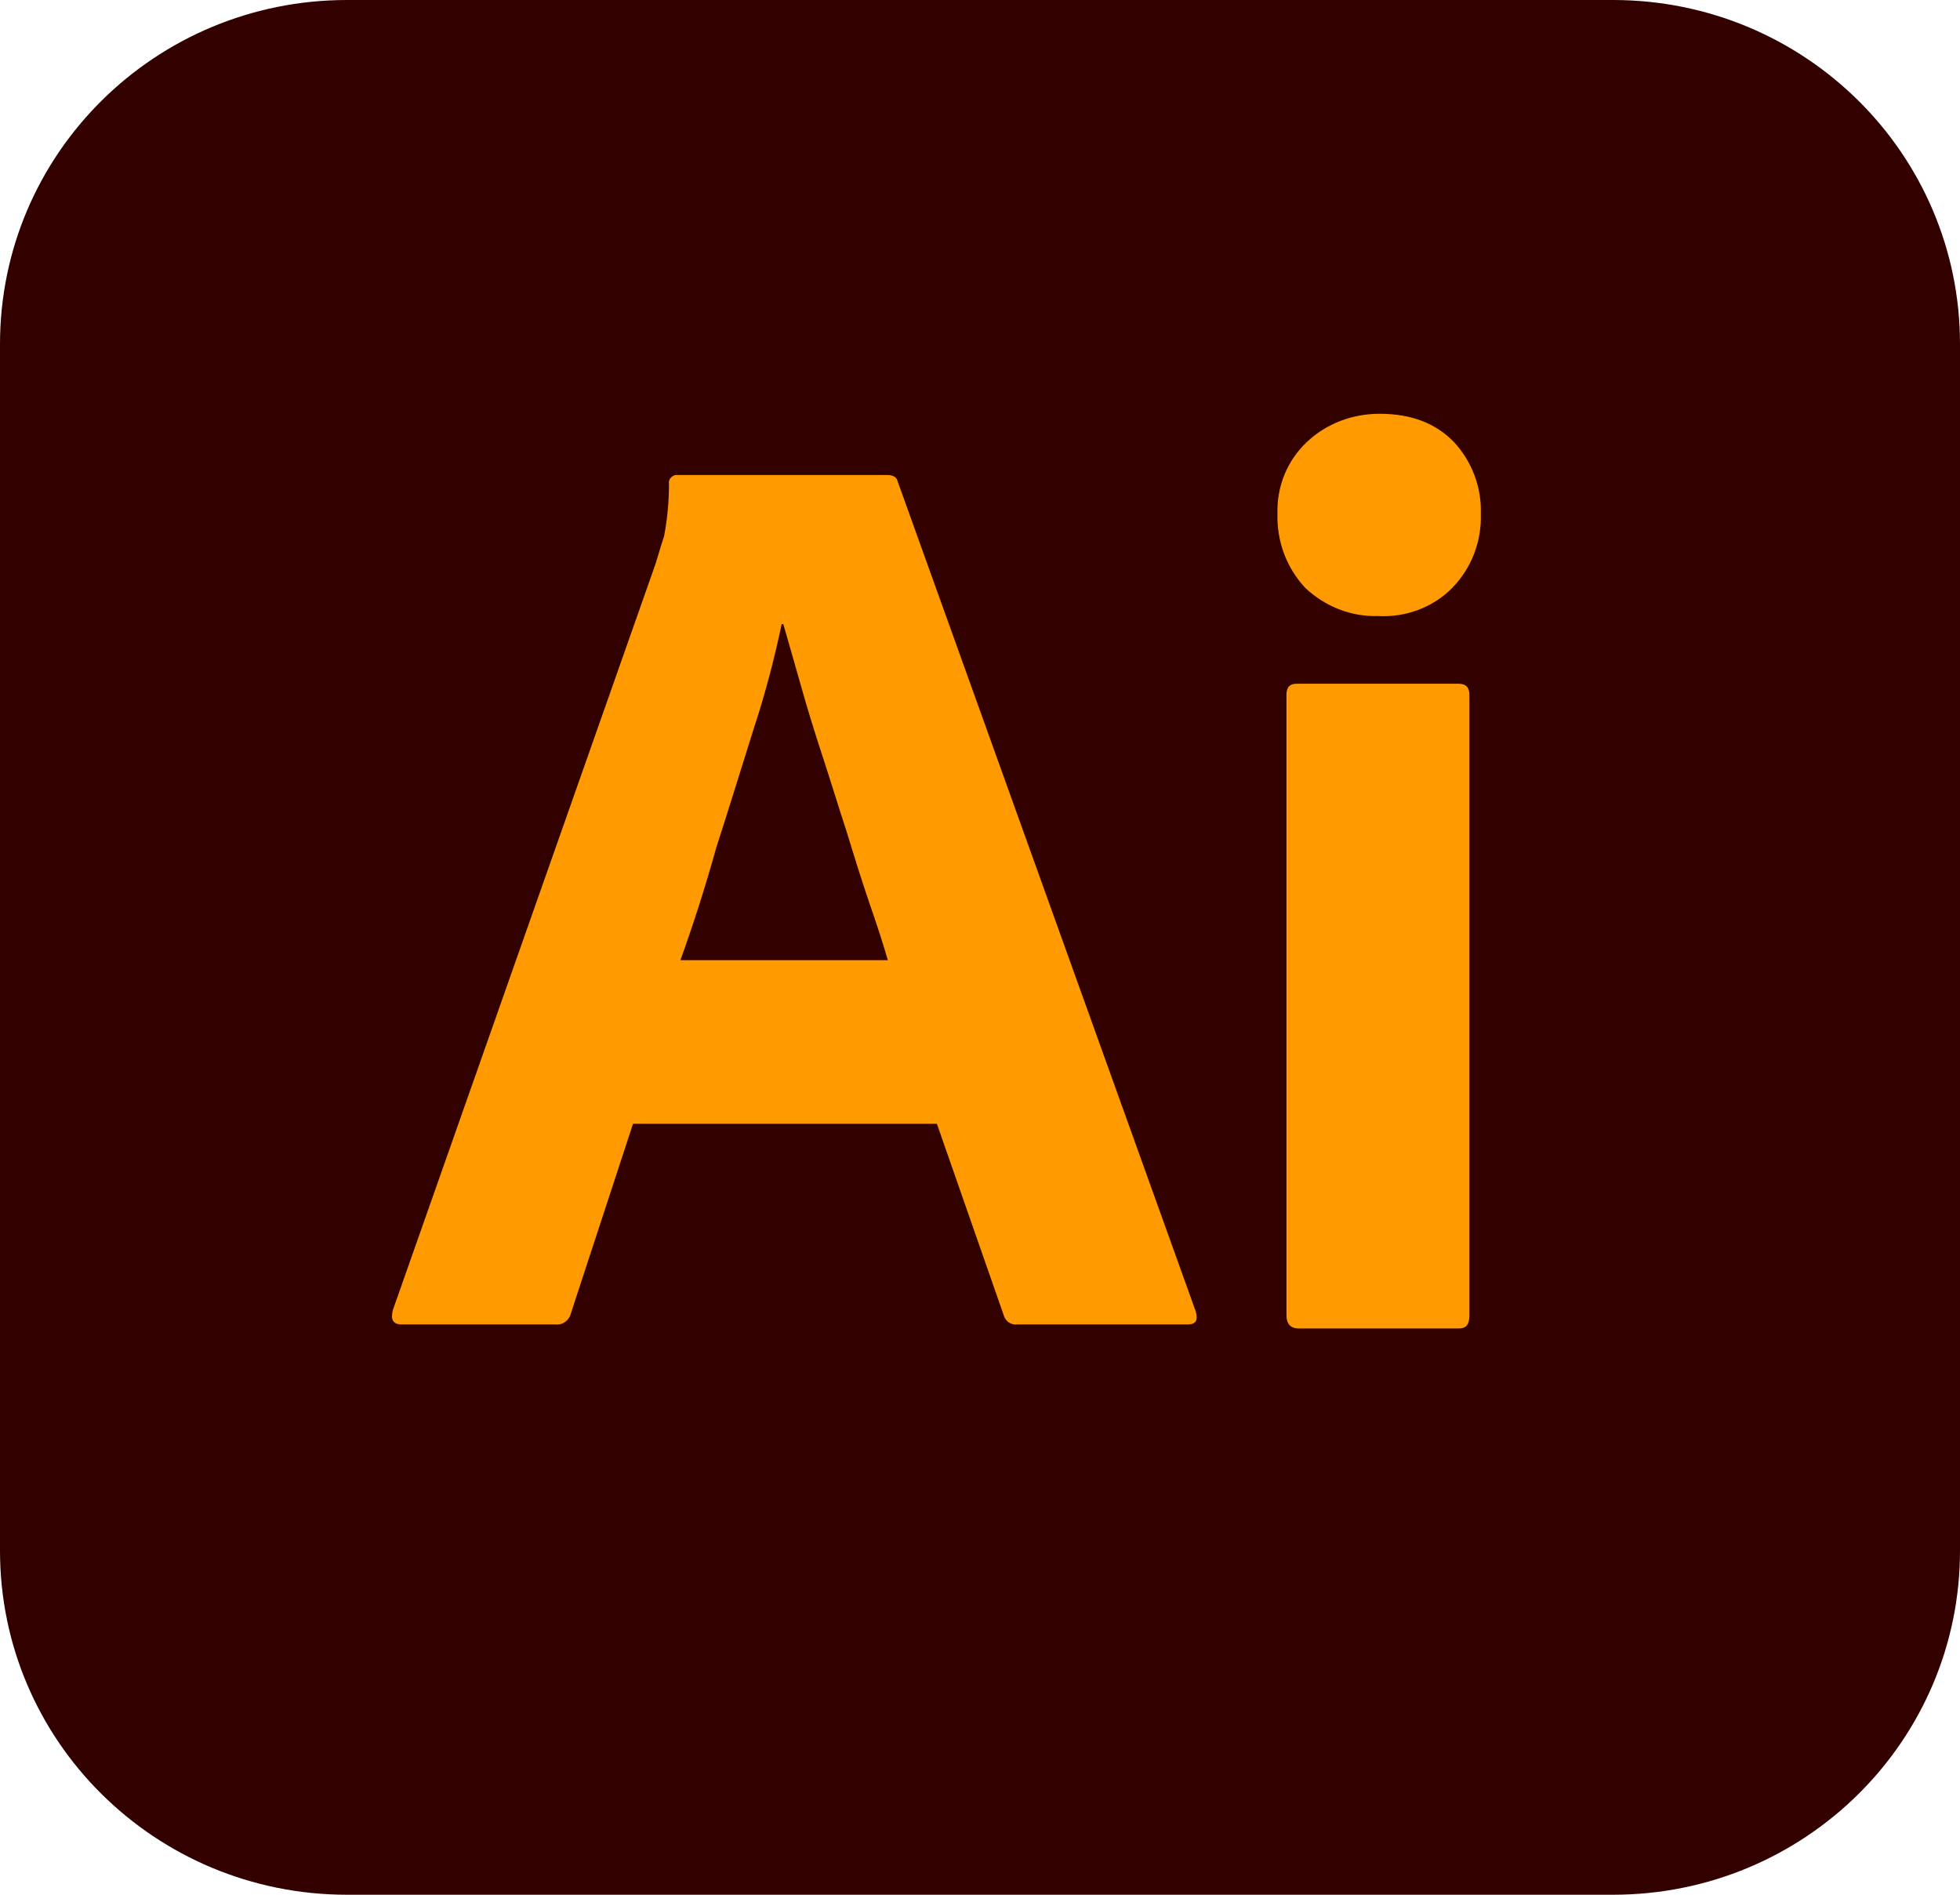 <svg width="60" height="58" viewBox="0 0 60 58" fill="none" xmlns="http://www.w3.org/2000/svg">
<g clip-path="url(#clip0_1376_45569)">
<path d="M10.625 0H49.375C55.25 0 60 4.709 60 10.534V47.466C60 53.291 55.25 58 49.375 58H10.625C4.75 58 0 53.291 0 47.466V10.534C0 4.709 4.75 0 10.625 0Z" fill="#330000"/>
<path d="M28.68 34.4H19.378L17.478 40.197C17.428 40.419 17.228 40.567 17.003 40.543H12.302C12.027 40.543 11.952 40.395 12.027 40.099L20.078 17.23C20.154 16.983 20.229 16.712 20.328 16.416C20.428 15.898 20.479 15.355 20.479 14.812C20.453 14.689 20.553 14.566 20.679 14.541H27.154C27.355 14.541 27.454 14.615 27.48 14.738L36.606 40.148C36.681 40.419 36.606 40.543 36.356 40.543H31.13C30.955 40.567 30.78 40.444 30.73 40.271L28.68 34.4ZM20.829 29.392H27.179C27.029 28.874 26.829 28.257 26.604 27.616C26.379 26.95 26.154 26.234 25.929 25.494C25.679 24.73 25.454 23.989 25.204 23.225C24.954 22.46 24.729 21.744 24.529 21.029C24.329 20.338 24.154 19.697 23.979 19.105H23.929C23.704 20.166 23.429 21.226 23.079 22.287C22.704 23.471 22.329 24.705 21.929 25.938C21.579 27.196 21.204 28.356 20.829 29.392ZM42.181 18.858C41.356 18.883 40.556 18.562 39.956 17.995C39.381 17.378 39.081 16.564 39.106 15.725C39.081 14.886 39.406 14.097 40.006 13.53C40.606 12.962 41.406 12.666 42.231 12.666C43.207 12.666 43.957 12.962 44.507 13.53C45.057 14.121 45.357 14.911 45.332 15.725C45.357 16.564 45.057 17.378 44.457 17.995C43.882 18.587 43.032 18.907 42.181 18.858ZM39.381 40.271V21.276C39.381 21.029 39.481 20.93 39.706 20.93H44.657C44.882 20.93 44.982 21.054 44.982 21.276V40.271C44.982 40.543 44.882 40.666 44.657 40.666H39.756C39.506 40.666 39.381 40.518 39.381 40.271Z" fill="#FF9A00"/>
</g>
<defs>
<clipPath id="clip0_1376_45569">
<rect width="60" height="58" fill="white"/>
</clipPath>
</defs>
</svg>
